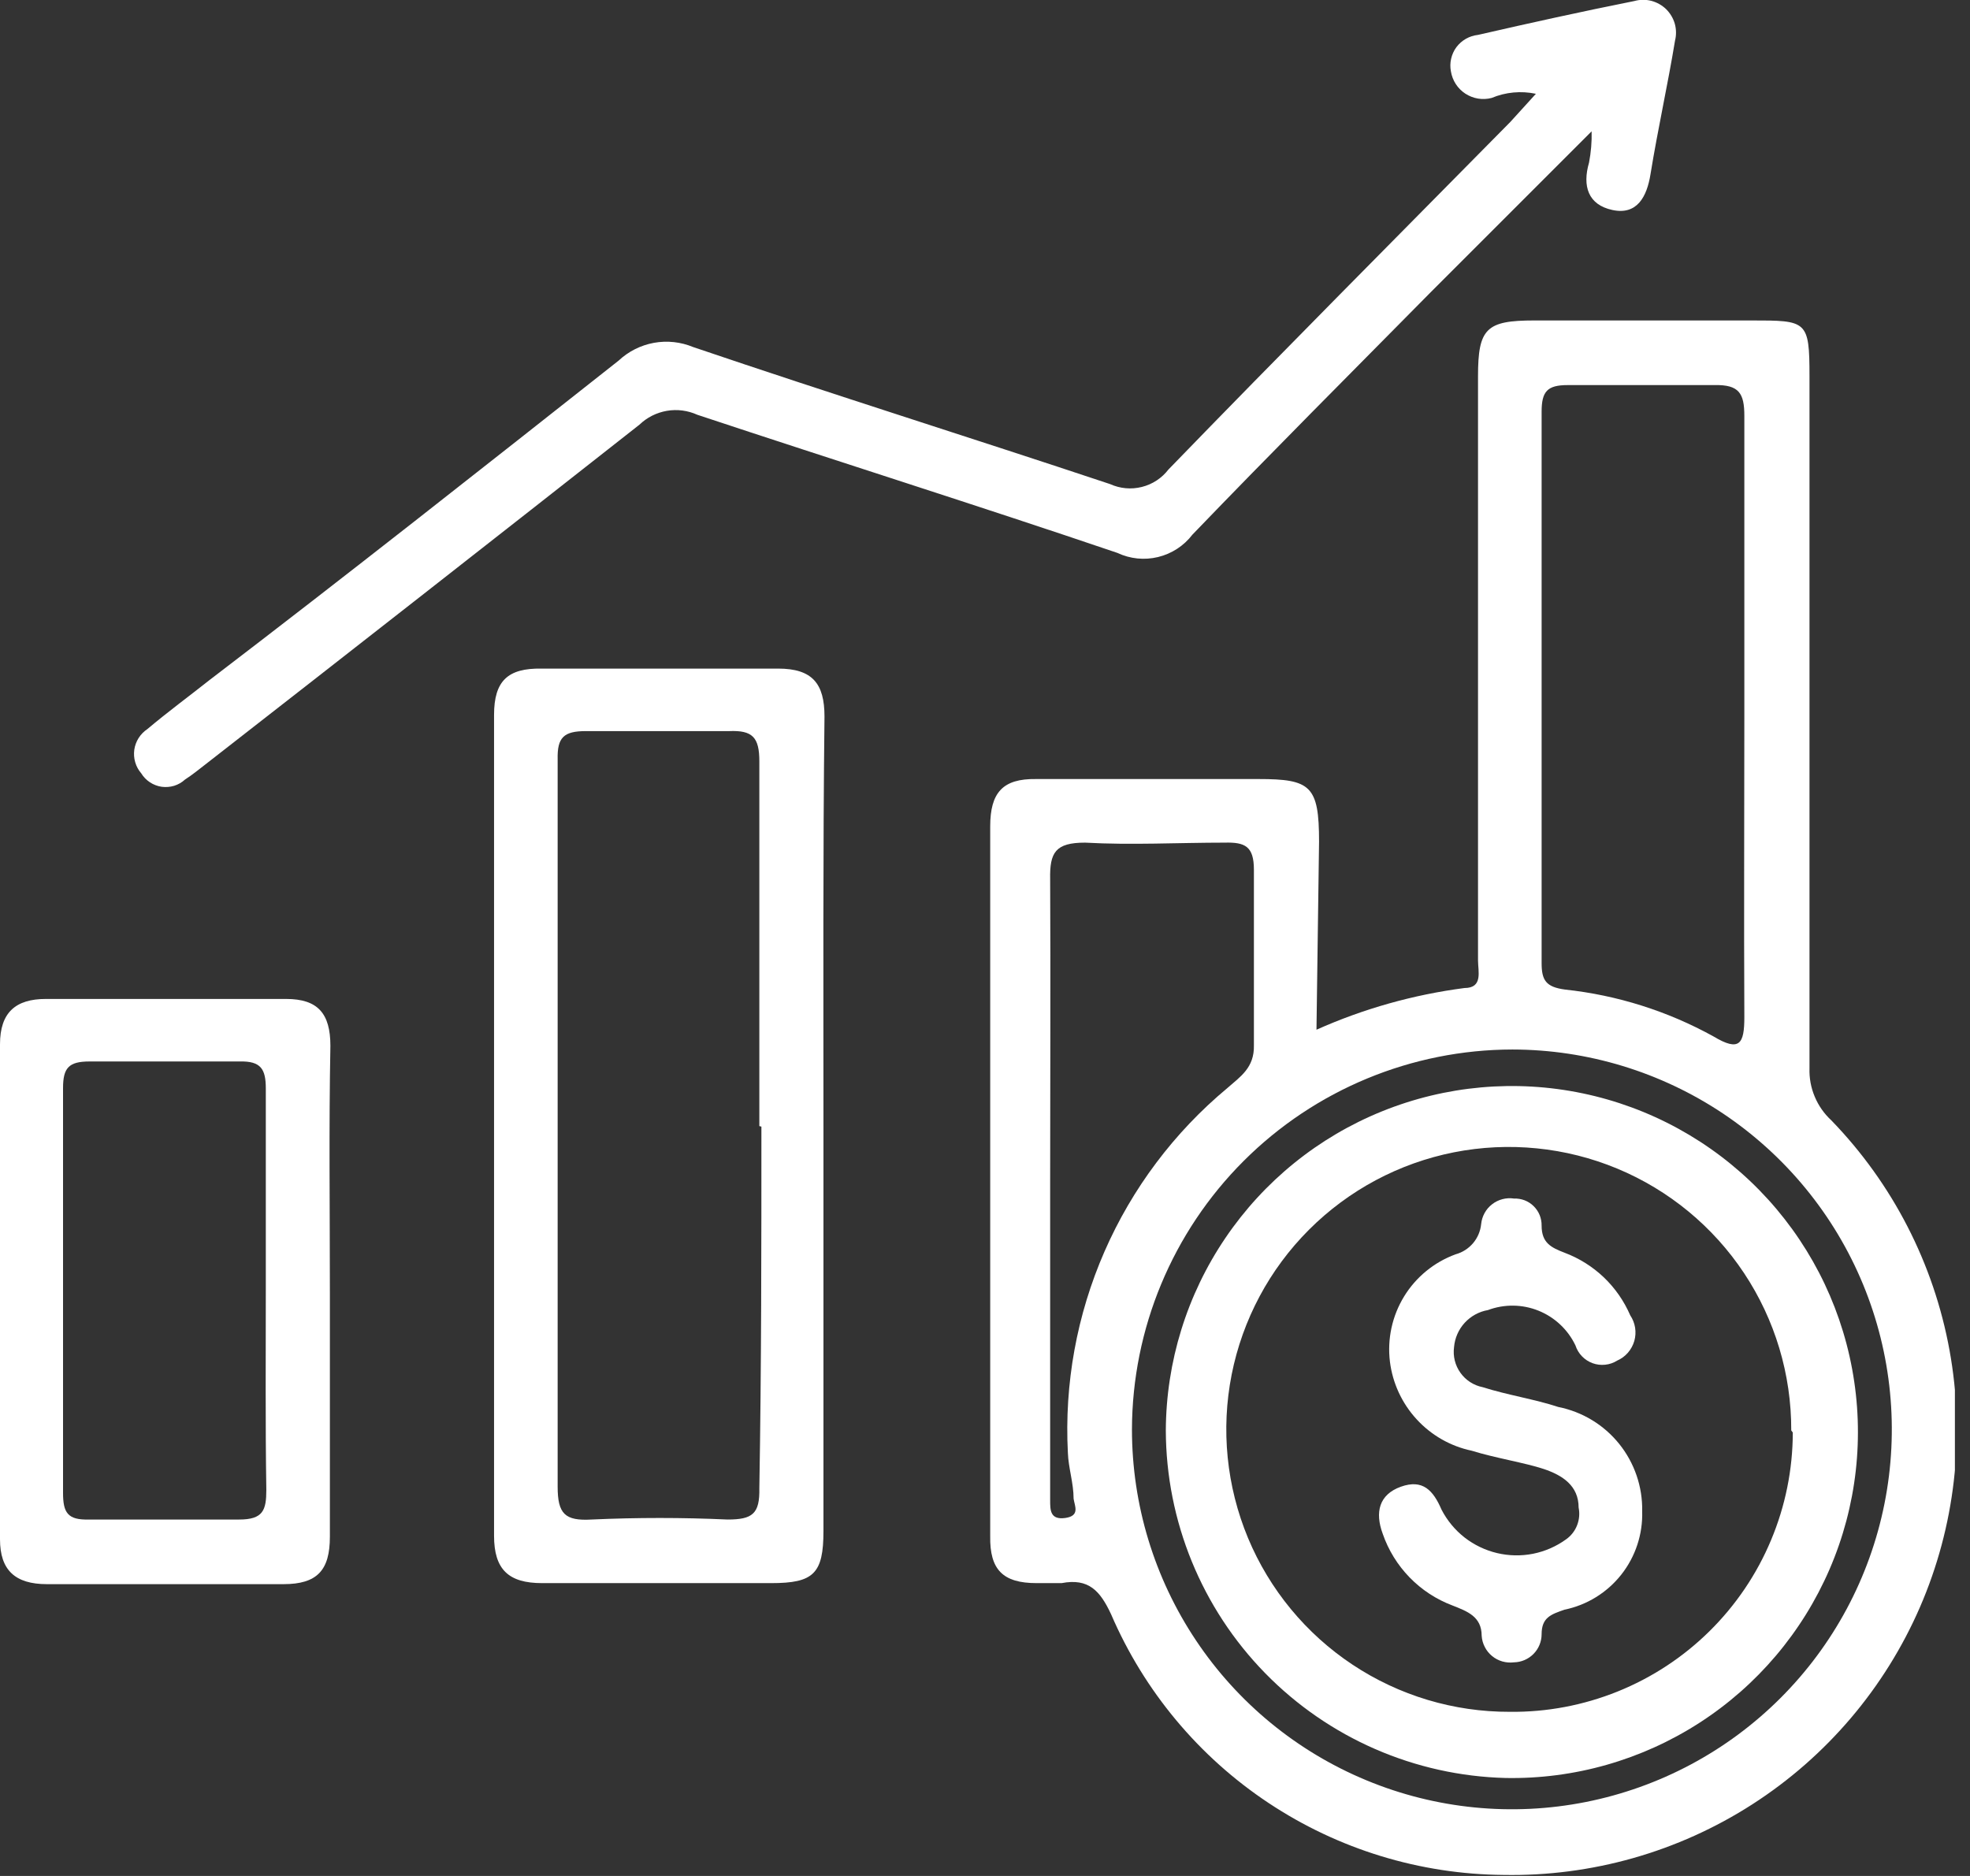 <svg xmlns="http://www.w3.org/2000/svg" width="42" height="40" viewBox="0 0 42 40" fill="none"><rect x="0" y="0" width="42" height="40" fill="#333333" stroke="none"/><g clip-path="url(#clip0_1644_806)"><path d="M28.067 21.956C29.07 21.508 30.133 21.209 31.222 21.067C31.622 21.067 31.511 20.711 31.511 20.478C31.511 19.034 31.511 17.578 31.511 16.122V8.022C31.511 7 31.689 6.833 32.711 6.833H37.344C38.522 6.833 38.578 6.833 38.578 8.022C38.578 12.948 38.578 17.867 38.578 22.778C38.571 22.986 38.609 23.193 38.69 23.384C38.77 23.576 38.891 23.748 39.044 23.889C40.351 25.238 41.228 26.945 41.564 28.794C41.9 30.642 41.68 32.548 40.932 34.271C40.183 35.994 38.94 37.456 37.36 38.472C35.78 39.488 33.934 40.012 32.056 39.978C30.272 39.964 28.532 39.431 27.046 38.444C25.56 37.458 24.394 36.06 23.689 34.422C23.456 33.922 23.211 33.645 22.633 33.756C22.456 33.756 22.278 33.756 22.1 33.756C21.378 33.756 21.1 33.467 21.111 32.756C21.111 30.178 21.111 27.6 21.111 25.034C21.111 22.467 21.111 20.089 21.111 17.622C21.111 16.9 21.378 16.6 22.089 16.611C23.678 16.611 25.256 16.611 26.833 16.611C27.944 16.611 28.122 16.756 28.122 17.945L28.067 21.956ZM37.189 15.289C37.189 13.145 37.189 11.011 37.189 8.867C37.189 8.389 37.078 8.2 36.556 8.211C35.511 8.211 34.467 8.211 33.422 8.211C32.989 8.211 32.867 8.345 32.867 8.778C32.867 12.7 32.867 16.556 32.867 20.534C32.867 20.9 32.956 21.045 33.367 21.1C34.478 21.219 35.555 21.559 36.533 22.1C37.089 22.434 37.189 22.256 37.189 21.689C37.178 19.534 37.189 17.4 37.189 15.267V15.289ZM24.133 30.478C24.133 32.08 24.608 33.645 25.498 34.977C26.387 36.309 27.652 37.347 29.131 37.96C30.61 38.574 32.239 38.735 33.809 38.423C35.38 38.111 36.824 37.341 37.957 36.209C39.09 35.078 39.862 33.636 40.176 32.065C40.49 30.494 40.331 28.866 39.72 27.386C39.109 25.906 38.072 24.64 36.742 23.748C35.411 22.857 33.846 22.38 32.244 22.378C30.096 22.381 28.036 23.235 26.516 24.753C24.996 26.271 24.139 28.33 24.133 30.478ZM22.389 25.189V31.989C22.389 32.2 22.389 32.411 22.711 32.367C23.033 32.322 22.911 32.111 22.889 31.956C22.889 31.622 22.778 31.3 22.767 30.978C22.69 29.506 22.957 28.037 23.547 26.687C24.137 25.337 25.034 24.143 26.167 23.2C26.444 22.956 26.744 22.767 26.733 22.289C26.733 21.045 26.733 19.8 26.733 18.545C26.733 18.045 26.544 17.956 26.111 17.967C25.111 17.967 24.122 18.022 23.133 17.967C22.5 17.967 22.378 18.178 22.389 18.745C22.4 20.911 22.389 23.056 22.389 25.189Z" fill="white"></path><path d="M17.556 24.011V32.645C17.556 33.556 17.344 33.756 16.444 33.756C14.811 33.756 13.178 33.756 11.556 33.756C10.844 33.756 10.533 33.467 10.533 32.745C10.533 26.911 10.533 21.078 10.533 15.245C10.533 14.511 10.833 14.245 11.544 14.256C13.233 14.256 14.878 14.256 16.589 14.256C17.322 14.256 17.578 14.578 17.578 15.278C17.544 18.2 17.556 21.111 17.556 24.011ZM16.189 24.011C16.189 21.411 16.189 18.811 16.189 16.233C16.189 15.722 16.044 15.567 15.544 15.589C14.533 15.589 13.511 15.589 12.489 15.589C12.022 15.589 11.878 15.722 11.889 16.189C11.889 17.545 11.889 18.889 11.889 20.244C11.889 24.056 11.889 27.878 11.889 31.7C11.889 32.278 12.044 32.433 12.611 32.4C13.582 32.356 14.548 32.356 15.511 32.4C16.044 32.4 16.2 32.278 16.189 31.733C16.233 29.156 16.233 26.589 16.233 24.022L16.189 24.011Z" fill="white"></path><path d="M32.745 2C32.428 1.933 32.098 1.964 31.8 2.089C31.706 2.113 31.607 2.118 31.511 2.102C31.415 2.086 31.323 2.05 31.241 1.997C31.16 1.944 31.09 1.874 31.037 1.792C30.984 1.71 30.949 1.618 30.933 1.522C30.916 1.433 30.917 1.341 30.938 1.252C30.958 1.163 30.996 1.079 31.05 1.006C31.105 0.933 31.174 0.872 31.253 0.827C31.333 0.782 31.42 0.754 31.511 0.744C32.622 0.489 33.733 0.244 34.844 0.022C34.962 -0.011 35.087 -0.012 35.206 0.018C35.324 0.049 35.433 0.11 35.521 0.195C35.608 0.281 35.672 0.388 35.706 0.505C35.739 0.623 35.741 0.748 35.711 0.867C35.556 1.811 35.344 2.755 35.189 3.711C35.111 4.2 34.9 4.589 34.378 4.478C33.856 4.367 33.733 3.967 33.878 3.467C33.92 3.247 33.939 3.024 33.933 2.8L30.511 6.222C28.811 7.944 27.1 9.656 25.422 11.4C25.24 11.638 24.982 11.806 24.691 11.877C24.4 11.948 24.093 11.917 23.822 11.789C20.845 10.778 17.845 9.833 14.867 8.844C14.664 8.752 14.438 8.722 14.217 8.76C13.998 8.798 13.794 8.9 13.633 9.055C10.552 11.478 7.467 13.893 4.378 16.3C4.233 16.411 4.1 16.522 3.944 16.622C3.878 16.683 3.799 16.728 3.713 16.755C3.626 16.781 3.536 16.788 3.446 16.776C3.357 16.763 3.272 16.73 3.197 16.681C3.121 16.631 3.058 16.566 3.011 16.489C2.952 16.421 2.908 16.34 2.883 16.254C2.857 16.167 2.851 16.076 2.863 15.986C2.876 15.897 2.908 15.811 2.956 15.735C3.005 15.659 3.069 15.594 3.144 15.544C3.578 15.178 4.033 14.844 4.467 14.5C7.378 12.278 10.289 9.978 13.189 7.689C13.398 7.493 13.659 7.362 13.941 7.31C14.223 7.259 14.513 7.29 14.778 7.4C17.722 8.4 20.7 9.333 23.667 10.322C23.879 10.418 24.117 10.44 24.343 10.383C24.569 10.327 24.769 10.196 24.911 10.011C27.322 7.522 29.767 5.067 32.2 2.6L32.745 2Z" fill="white"></path><path d="M7.033 27.567C7.033 29.3 7.033 31.033 7.033 32.767C7.033 33.478 6.767 33.778 6.044 33.778C4.356 33.778 2.711 33.778 1 33.778C0.322 33.778 0 33.478 0 32.822V22.267C0 21.589 0.333 21.3 0.978 21.3H6.1C6.778 21.3 7.044 21.611 7.044 22.3C7.011 24.044 7.033 25.8 7.033 27.567ZM5.667 27.489C5.667 26.067 5.667 24.644 5.667 23.211C5.667 22.8 5.567 22.622 5.111 22.633C4.044 22.633 2.978 22.633 1.911 22.633C1.467 22.633 1.344 22.767 1.344 23.2C1.344 26.074 1.344 28.952 1.344 31.833C1.344 32.255 1.444 32.411 1.889 32.4C3 32.4 4.033 32.4 5.1 32.4C5.611 32.4 5.678 32.2 5.678 31.767C5.656 30.344 5.667 28.922 5.667 27.489Z" fill="white"></path><path d="M24.855 30.5C24.862 29.037 25.304 27.608 26.125 26.397C26.946 25.185 28.108 24.245 29.465 23.696C30.821 23.147 32.31 23.013 33.743 23.313C35.175 23.612 36.486 24.331 37.509 25.377C38.532 26.424 39.221 27.751 39.487 29.19C39.754 30.629 39.587 32.114 39.007 33.458C38.427 34.801 37.461 35.942 36.231 36.735C35.001 37.528 33.563 37.938 32.1 37.911C30.165 37.862 28.326 37.06 26.973 35.676C25.62 34.292 24.861 32.435 24.855 30.5ZM38.189 30.5C38.193 29.307 37.843 28.14 37.183 27.146C36.523 26.152 35.583 25.377 34.481 24.918C33.38 24.46 32.167 24.339 30.997 24.57C29.827 24.802 28.752 25.376 27.908 26.22C27.065 27.063 26.491 28.138 26.259 29.308C26.027 30.479 26.149 31.691 26.607 32.793C27.066 33.894 27.841 34.834 28.835 35.494C29.828 36.154 30.996 36.504 32.189 36.5C32.977 36.509 33.759 36.361 34.49 36.066C35.221 35.771 35.886 35.334 36.447 34.78C37.008 34.226 37.454 33.567 37.758 32.84C38.063 32.113 38.221 31.333 38.222 30.544L38.189 30.5Z" fill="white"></path><path d="M33.656 32.145C33.656 31.678 33.311 31.456 32.911 31.322C32.511 31.189 31.878 31.089 31.378 30.933C30.925 30.838 30.514 30.603 30.202 30.262C29.889 29.922 29.69 29.492 29.633 29.034C29.574 28.55 29.68 28.06 29.934 27.645C30.188 27.229 30.576 26.912 31.033 26.745C31.179 26.705 31.308 26.622 31.406 26.507C31.503 26.392 31.563 26.25 31.578 26.1C31.586 26.018 31.611 25.938 31.651 25.865C31.691 25.792 31.745 25.729 31.811 25.678C31.876 25.627 31.951 25.59 32.032 25.569C32.112 25.548 32.196 25.543 32.278 25.556C32.355 25.553 32.432 25.566 32.504 25.593C32.576 25.621 32.642 25.663 32.697 25.718C32.752 25.772 32.796 25.837 32.825 25.908C32.854 25.98 32.868 26.056 32.867 26.134C32.867 26.5 33.067 26.6 33.356 26.711C33.667 26.828 33.951 27.006 34.192 27.235C34.432 27.464 34.624 27.74 34.756 28.045C34.809 28.124 34.845 28.214 34.86 28.309C34.875 28.404 34.869 28.501 34.843 28.593C34.816 28.685 34.77 28.77 34.707 28.843C34.644 28.915 34.566 28.973 34.478 29.011C34.401 29.06 34.313 29.09 34.223 29.099C34.132 29.109 34.041 29.098 33.955 29.067C33.869 29.036 33.792 28.986 33.728 28.92C33.665 28.855 33.617 28.776 33.589 28.689C33.429 28.352 33.148 28.088 32.803 27.948C32.457 27.808 32.072 27.803 31.722 27.934C31.532 27.967 31.358 28.063 31.227 28.205C31.096 28.348 31.017 28.53 31 28.722C30.974 28.916 31.022 29.112 31.136 29.271C31.249 29.43 31.419 29.54 31.611 29.578C32.133 29.745 32.722 29.834 33.222 30C33.734 30.102 34.193 30.38 34.52 30.786C34.847 31.193 35.021 31.701 35.011 32.222C35.026 32.711 34.869 33.19 34.566 33.574C34.263 33.958 33.835 34.223 33.356 34.322C33.067 34.422 32.867 34.489 32.867 34.845C32.867 35.002 32.805 35.153 32.695 35.265C32.585 35.377 32.435 35.442 32.278 35.445C32.195 35.455 32.111 35.449 32.03 35.426C31.95 35.403 31.875 35.364 31.811 35.311C31.746 35.258 31.693 35.192 31.655 35.117C31.617 35.043 31.594 34.962 31.589 34.878C31.589 34.467 31.278 34.356 30.967 34.233C30.621 34.103 30.308 33.898 30.051 33.633C29.794 33.368 29.598 33.05 29.478 32.7C29.311 32.245 29.4 31.867 29.867 31.7C30.333 31.534 30.556 31.778 30.733 32.189C30.852 32.419 31.019 32.622 31.223 32.782C31.427 32.941 31.664 33.055 31.916 33.115C32.168 33.175 32.43 33.18 32.684 33.13C32.939 33.079 33.179 32.974 33.389 32.822C33.494 32.748 33.576 32.644 33.623 32.523C33.67 32.403 33.682 32.271 33.656 32.145Z" fill="white"></path></g><defs><clipPath id="clip0_1644_806"><rect width="41.678" height="40" fill="white"></rect></clipPath></defs></svg>